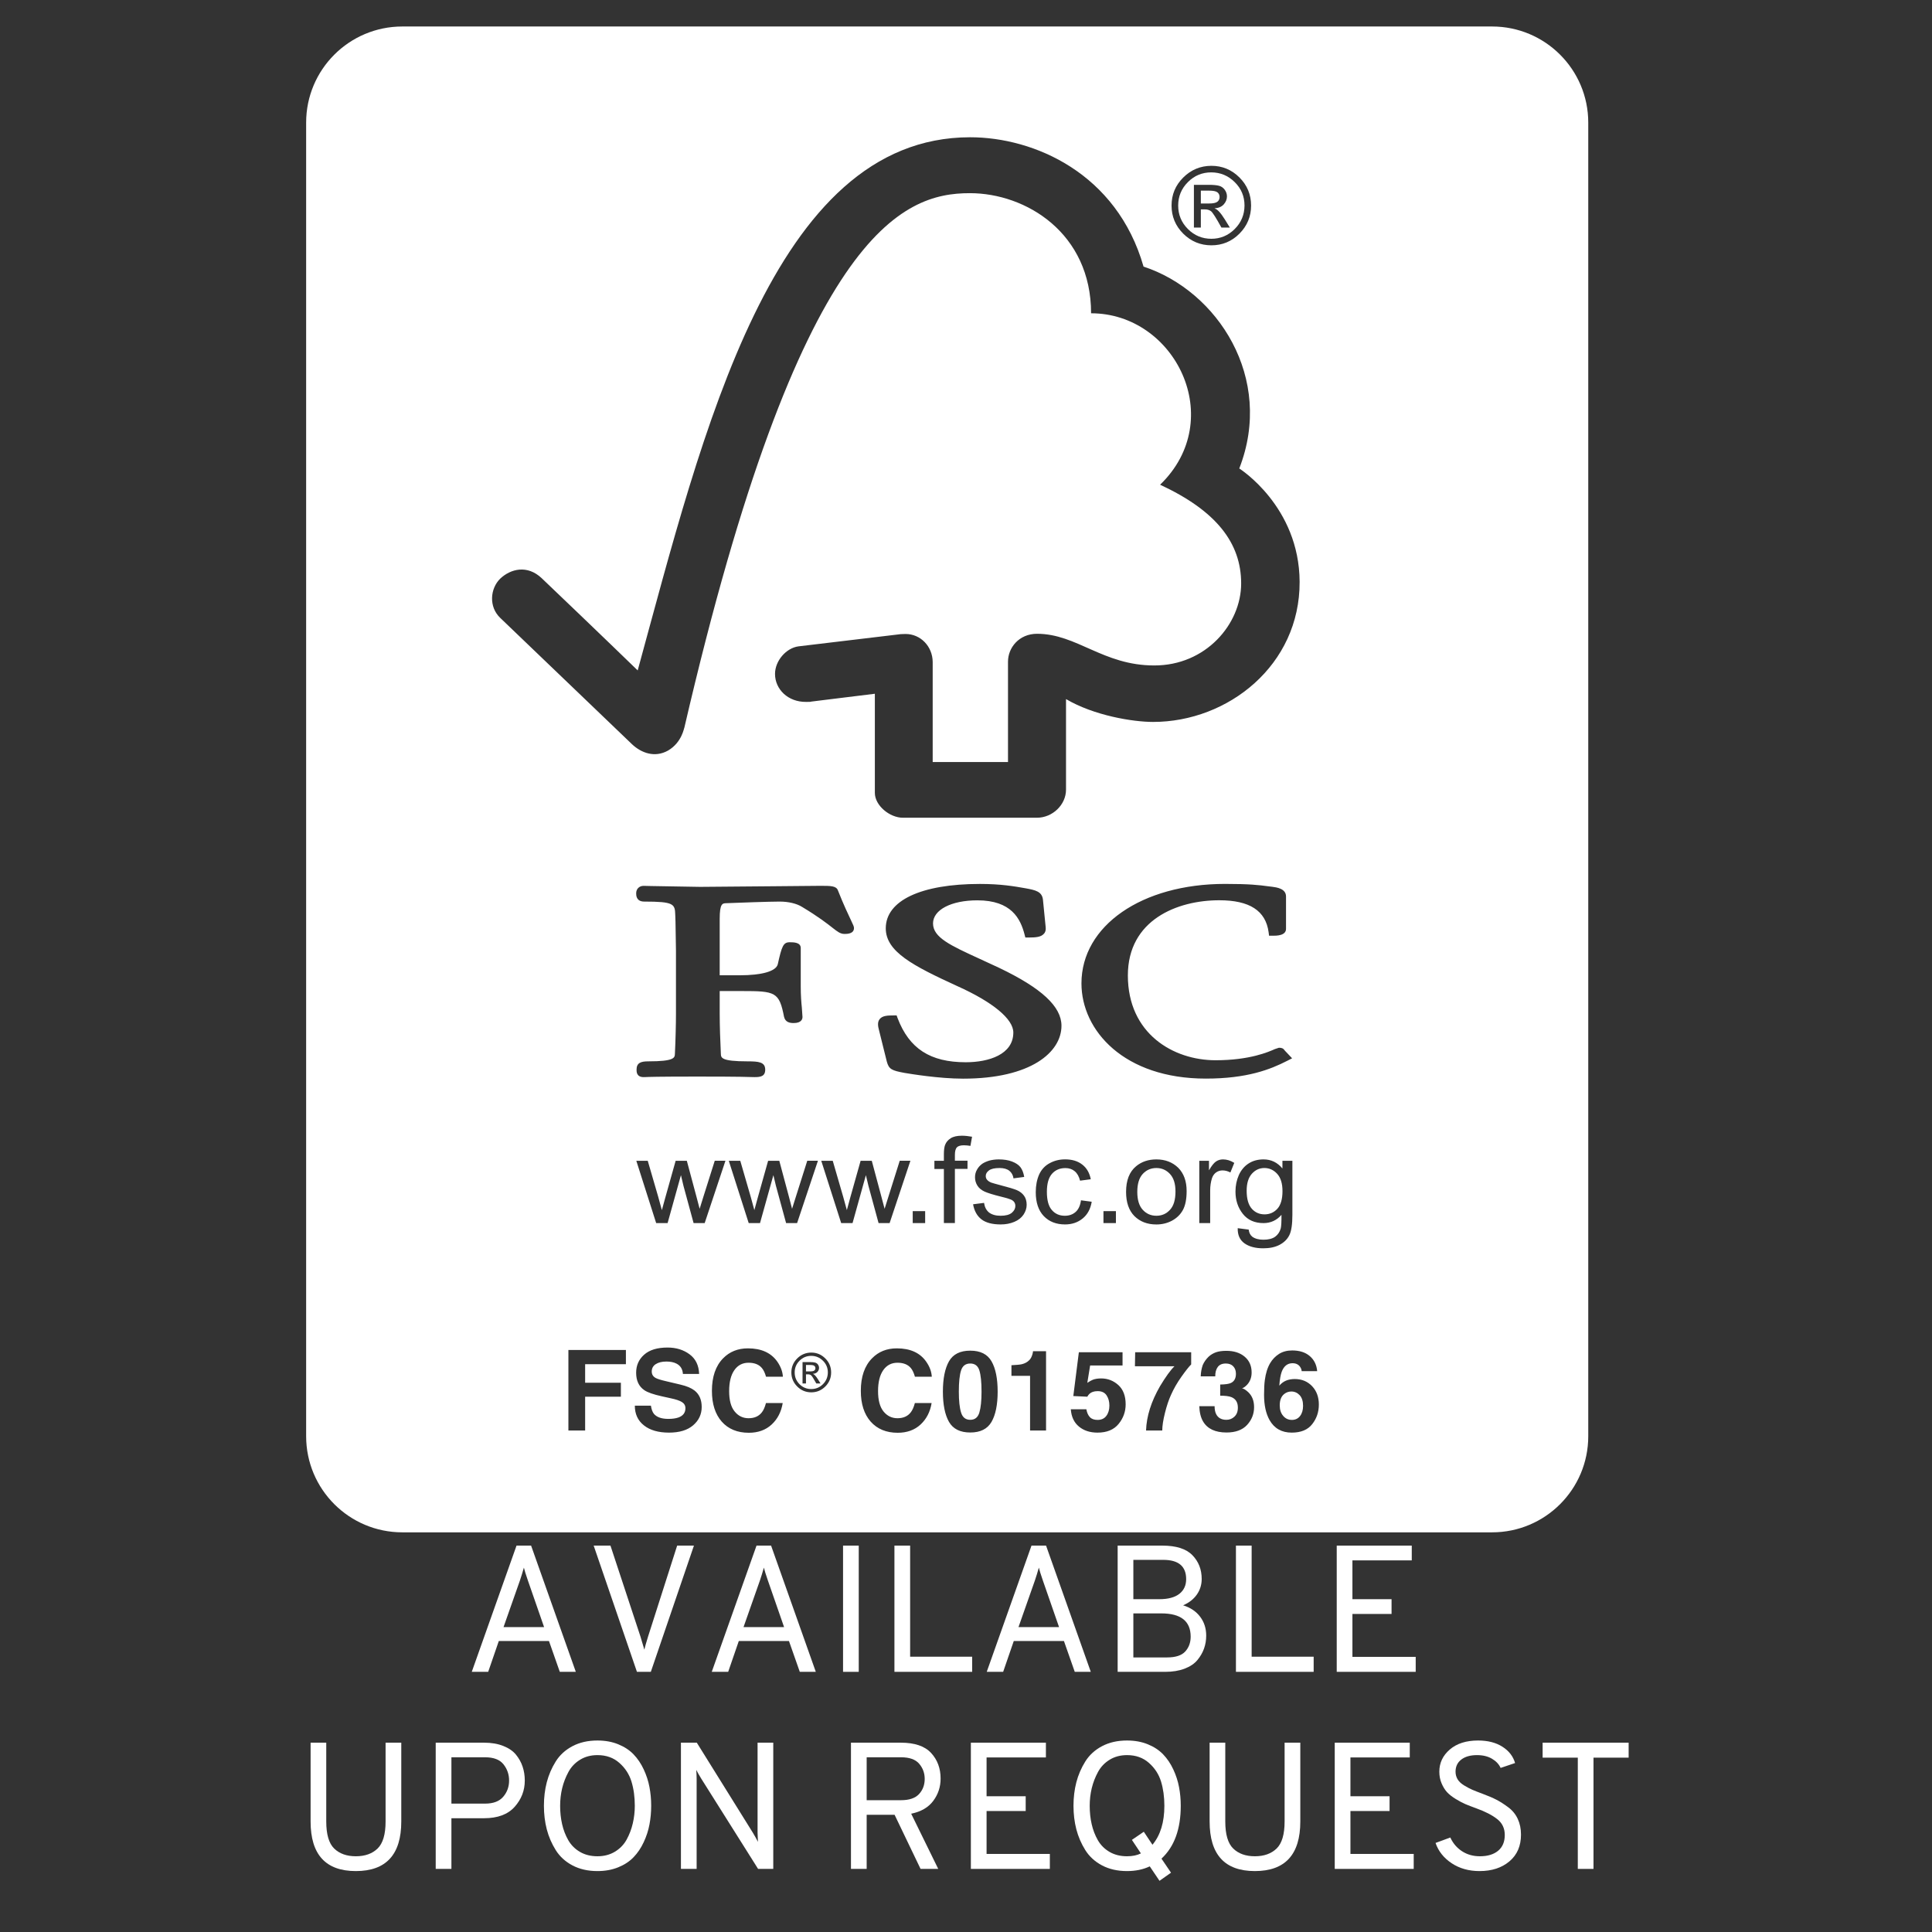 <svg xmlns="http://www.w3.org/2000/svg" xmlns:xlink="http://www.w3.org/1999/xlink" width="1000" zoomAndPan="magnify" viewBox="0 0 750 750" height="1000" preserveAspectRatio="xMidYMid meet" version="1.0"><rect x="0" y="0" width="750" height="750" fill="#333333" stroke="none"/><defs><g/><clipPath id="id1"><path d="M 118 10.285 L 617 10.285 L 617 595 L 118 595 Z M 118 10.285 " clip-rule="nonzero"/></clipPath></defs><path fill="#ffffff" d="M 454.207 469.625 C 455.625 468.094 456.32 465.738 456.32 462.543 C 456.32 459.551 455.625 457.273 454.184 455.742 C 452.777 454.211 451.004 453.422 448.914 453.422 C 446.777 453.422 445.012 454.211 443.617 455.719 C 442.191 457.273 441.496 459.609 441.496 462.684 C 441.496 465.785 442.203 468.117 443.617 469.648 C 445.012 471.18 446.789 471.957 448.914 471.957 C 451.027 471.957 452.812 471.18 454.207 469.625 Z M 454.207 469.625 " fill-opacity="1" fill-rule="nonzero"/><path fill="#ffffff" d="M 470.23 92.695 C 473.758 92.695 476.789 91.43 479.309 88.91 C 481.84 86.387 483.094 83.352 483.117 79.793 C 483.117 76.242 481.863 73.211 479.332 70.715 C 476.801 68.195 473.781 66.938 470.23 66.914 C 466.676 66.914 463.645 68.172 461.148 70.688 C 458.629 73.199 457.375 76.23 457.367 79.793 C 457.367 83.332 458.617 86.371 461.125 88.887 C 463.633 91.414 466.652 92.684 470.23 92.695 Z M 463.473 71.75 L 469.23 71.75 C 470.949 71.75 472.273 71.875 473.199 72.113 C 474.129 72.359 474.871 72.875 475.453 73.676 C 476.012 74.465 476.301 75.312 476.301 76.23 C 476.301 77.359 475.895 78.391 475.082 79.316 C 474.258 80.246 473.086 80.758 471.551 80.871 L 471.551 80.953 C 472.551 81.188 473.84 82.566 475.43 85.109 L 477.426 88.344 L 474.152 88.344 C 472.098 84.582 470.738 82.473 470.125 82 C 469.496 81.516 468.707 81.285 467.754 81.285 L 466.164 81.285 L 466.164 88.344 L 463.473 88.344 Z M 463.473 71.75 " fill-opacity="1" fill-rule="nonzero"/><path fill="#ffffff" d="M 316.539 531.125 C 316.539 530.73 316.387 530.43 316.109 530.219 C 315.828 529.988 315.262 529.883 314.426 529.883 L 312.879 529.883 L 312.879 532.379 L 314.516 532.379 C 315.273 532.379 315.793 532.262 316.086 532.055 C 316.375 531.832 316.539 531.52 316.539 531.125 Z M 316.539 531.125 " fill-opacity="1" fill-rule="nonzero"/><path fill="#ffffff" d="M 376.652 529.312 C 374.852 529.312 373.66 530.207 373.09 531.984 C 372.508 533.77 372.219 536.512 372.219 540.227 C 372.219 543.766 372.508 546.48 373.09 548.352 C 373.66 550.23 374.852 551.172 376.652 551.172 C 378.453 551.172 379.625 550.23 380.184 548.352 C 380.75 546.48 381.031 543.766 381.031 540.227 C 381.031 536.512 380.75 533.773 380.184 531.984 C 379.625 530.207 378.453 529.312 376.652 529.312 Z M 376.652 529.312 " fill-opacity="1" fill-rule="nonzero"/><path fill="#ffffff" d="M 314.91 526.344 C 313.148 526.344 311.637 526.969 310.383 528.223 C 309.129 529.477 308.492 530.996 308.492 532.785 C 308.492 534.547 309.109 536.07 310.359 537.336 C 311.625 538.59 313.148 539.227 314.91 539.227 C 316.699 539.227 318.199 538.602 319.465 537.348 C 320.73 536.07 321.355 534.562 321.367 532.785 C 321.367 531.008 320.742 529.488 319.473 528.246 C 318.211 526.98 316.699 526.344 314.91 526.344 Z M 316.887 537.059 C 315.84 535.176 315.18 534.121 314.863 533.887 C 314.562 533.645 314.168 533.516 313.68 533.516 L 312.879 533.516 L 312.879 537.059 L 311.543 537.059 L 311.543 528.758 L 314.426 528.758 C 315.285 528.758 315.934 528.828 316.398 528.941 C 316.875 529.07 317.246 529.312 317.535 529.719 C 317.816 530.129 317.953 530.543 317.953 530.996 C 317.953 531.566 317.77 532.078 317.352 532.543 C 316.934 533.008 316.352 533.262 315.586 533.32 L 315.586 533.355 C 316.086 533.48 316.723 534.168 317.523 535.434 L 318.523 537.059 Z M 316.887 537.059 " fill-opacity="1" fill-rule="nonzero"/><path fill="#ffffff" d="M 472.562 78.332 C 473.141 77.902 473.445 77.273 473.445 76.473 C 473.445 75.695 473.152 75.086 472.598 74.656 C 472.039 74.215 470.914 74 469.23 74 L 466.164 74 L 466.164 78.992 L 469.438 78.992 C 470.926 78.992 471.969 78.773 472.562 78.332 Z M 472.562 78.332 " fill-opacity="1" fill-rule="nonzero"/><g clip-path="url(#id1)"><path fill="#ffffff" d="M 579.223 10.285 L 156.184 10.285 C 135.562 10.285 118.844 26.992 118.844 47.598 L 118.844 557.531 C 118.844 578.148 135.562 594.852 156.184 594.852 L 579.223 594.852 C 599.84 594.852 616.559 578.148 616.559 557.531 L 616.559 47.598 C 616.559 26.992 599.84 10.285 579.223 10.285 Z M 459.34 68.906 C 462.367 65.895 466.027 64.379 470.273 64.367 C 474.477 64.367 478.113 65.867 481.141 68.883 C 484.16 71.895 485.668 75.531 485.668 79.793 C 485.668 84.023 484.172 87.656 481.164 90.691 C 478.145 93.723 474.512 95.23 470.273 95.23 C 466.027 95.23 462.367 93.723 459.34 90.715 C 456.309 87.691 454.797 84.059 454.797 79.793 C 454.797 75.543 456.309 71.922 459.34 68.906 Z M 242.977 529.57 L 227.152 529.57 L 227.152 536.777 L 241.027 536.777 L 241.027 542.199 L 227.152 542.199 L 227.152 555.328 L 220.652 555.328 L 220.652 524.066 L 242.977 524.066 Z M 194.215 239.891 C 189.664 235.574 190.246 228.457 194.215 224.602 C 198.199 220.855 204.676 219.117 210.332 224.5 C 210.367 224.469 238.449 251.391 247.551 260.258 C 272.793 168.008 299.891 53.285 376.605 53.285 C 401.453 53.285 433.566 67.293 443.922 103.492 C 472.645 112.91 494.773 146.773 481.082 181.863 C 481.082 181.863 504.383 196.488 504.512 225.863 C 504.641 258.191 476.777 280.254 447.613 280.254 C 439.836 280.254 424.695 277.793 413.828 271.383 L 413.828 306.52 C 413.828 312.43 408.582 317.445 402.52 317.445 L 350.508 317.445 C 345.352 317.445 339.617 312.684 339.617 307.797 L 339.617 269.316 C 339.617 269.316 314.773 272.371 314.844 272.371 C 314.934 272.477 313.75 272.477 312.891 272.477 C 305.926 272.543 300.863 267.598 300.863 261.621 C 300.863 256.492 305.207 251.562 309.941 250.918 L 349.09 246.242 C 349.043 246.176 351.438 246.113 351.555 246.113 C 357.336 246.113 362.023 250.895 362.07 256.996 L 362.07 295.828 L 391.305 295.828 L 391.305 256.832 C 391.305 251.465 395.578 246.031 402.59 246.031 C 418.09 246.059 428.199 258.328 448.055 258.328 C 468.07 258.379 481.816 242.277 481.816 226.496 C 481.816 210.754 472.133 198.281 450.352 188.172 C 476.613 162.785 456.18 121.617 423.559 121.617 C 423.559 90.523 398.363 74.988 376.504 74.988 C 350.508 74.988 310.453 89.375 265.664 282.492 C 265.523 282.492 264.781 288.168 259.359 291.352 C 254.168 294.273 248.957 292.301 245.359 288.922 C 232.273 276.352 194.449 240.078 194.215 239.891 Z M 472.027 450.902 C 472.875 450.332 473.758 450.078 474.758 450.078 C 476.195 450.078 477.66 450.496 479.145 451.426 L 477.637 455.152 C 476.613 454.617 475.594 454.352 474.559 454.352 C 473.641 454.352 472.828 454.617 472.062 455.152 C 471.344 455.672 470.809 456.438 470.484 457.391 C 470.031 458.84 469.789 460.422 469.789 462.148 L 469.789 474.793 L 465.562 474.793 L 465.562 450.613 L 469.324 450.613 L 469.324 454.324 C 470.309 452.598 471.215 451.473 472.027 450.902 Z M 468.07 418.711 C 436.387 418.711 419.82 400.094 419.82 381.742 C 419.82 359.363 443.246 343.145 475.523 343.133 C 485.066 343.133 488.688 343.562 492.461 344.074 L 493.98 344.258 C 495.539 344.469 499.23 344.934 499.23 347.996 L 499.23 360.578 C 499.23 363.25 495.492 363.25 494.109 363.25 L 492.648 363.25 L 492.473 361.879 C 491.336 353.52 485.09 349.48 473.316 349.48 C 456.969 349.48 437.836 357.121 437.836 378.664 C 437.836 401.301 455.496 411.586 471.879 411.586 C 485.184 411.586 492.52 408.324 494.922 407.246 L 496.477 406.734 C 497.535 406.734 498.117 406.895 498.812 407.871 L 498.637 407.707 L 501.598 410.832 L 499.766 411.77 C 493.078 415.207 484.066 418.711 468.07 418.711 Z M 433.195 470.16 L 433.195 474.805 L 428.363 474.805 L 428.363 470.16 Z M 351.113 416.496 C 346.188 415.578 345.074 415.09 344.262 412.109 L 341.23 399.918 C 340.812 398.375 340.547 396.785 341.5 395.602 C 342.566 394.289 344.492 394.184 346.957 394.184 L 348.07 394.184 L 348.441 395.219 C 352.945 407.082 361.121 412.363 374.91 412.363 C 383.852 412.363 393.371 409.344 393.371 400.824 C 393.371 395.59 385.453 389.031 371.707 382.844 C 354.387 374.906 343.855 369.449 343.855 360.371 C 343.855 349.598 357.531 343.145 380.426 343.145 C 388.449 343.145 393.754 344.051 398.18 344.84 C 401.902 345.535 404.598 346.047 404.887 349.414 L 405.934 359.977 C 406.051 361.043 405.828 361.926 405.168 362.555 C 404.098 363.727 402.242 363.945 399.316 363.945 L 398.039 363.945 L 397.734 362.773 C 396.133 356.586 392.594 349.508 379.406 349.508 C 369.27 349.508 362.199 353.195 362.199 358.469 C 362.199 363.945 369.012 367.035 380.32 372.223 L 387.867 375.715 C 404.402 383.621 412.062 390.762 412.062 398.199 C 412.062 408.418 400.266 418.734 373.891 418.734 C 364.43 418.734 353.27 416.855 351.113 416.496 Z M 359.145 470.16 L 359.145 474.805 L 354.316 474.805 L 354.316 470.16 Z M 287.094 378.605 C 295.812 378.605 301.211 377.039 301.922 374.359 C 303.488 367.312 304.066 365.781 306.551 365.781 C 308.051 365.781 310.848 365.781 310.848 368.031 L 310.848 382.949 C 310.848 386.477 311.059 389.09 311.277 391.18 L 311.523 394.789 C 311.523 395.52 311.188 397.145 308.109 397.145 C 306.633 397.145 304.883 396.867 304.371 394.754 C 302.488 385.051 301.016 384.723 287.918 384.723 L 279.387 384.723 L 279.387 393.477 C 279.387 397.957 279.594 404.387 279.84 409.148 C 279.91 410.609 279.965 412.016 290.184 412.016 C 294.469 412.016 297.055 412.246 297.055 415.254 C 297.055 417.902 295.129 418.133 292.922 418.133 L 292.285 418.121 C 291.16 418.086 287.746 417.922 270.816 417.922 C 254.934 417.922 251.707 418.062 250.5 418.121 L 249.852 418.133 C 247.109 418.133 247.109 416.066 247.109 415.254 C 247.109 412.559 248.828 412.016 251.652 412.016 C 261.832 412.016 261.926 410.609 261.996 409.125 C 262.25 403.938 262.41 397.516 262.41 393.477 L 262.41 369.121 L 262.227 357.816 L 262.133 355.148 C 262.016 350.922 261.602 349.992 250.094 349.992 C 246.961 349.992 246.961 347.543 246.961 346.766 C 246.961 345.07 248.156 343.887 249.852 343.887 L 252.754 343.957 L 271.793 344.281 L 300.332 344.039 L 318.488 343.875 C 322.492 343.875 324.664 343.875 325.293 345.676 C 327.52 351.34 329.332 355.055 330.375 357.293 C 331.281 359.188 331.516 359.711 331.516 360.277 C 331.516 362.555 328.75 362.555 327.836 362.555 C 326.219 362.555 325.105 361.672 323.168 360.152 C 321.137 358.559 317.816 355.938 311.359 352.059 C 309.293 350.758 306.102 349.992 302.641 349.992 C 299.008 349.992 286.84 350.41 281.848 350.621 C 280.477 350.68 279.387 350.711 279.387 356.68 L 279.387 378.605 Z M 269.078 553.297 C 266.871 555.199 263.746 556.141 259.707 556.141 C 255.586 556.141 252.336 555.211 249.988 553.344 C 247.621 551.484 246.438 548.934 246.438 545.672 L 252.684 545.672 C 252.895 547.098 253.289 548.164 253.867 548.875 C 254.961 550.148 256.816 550.812 259.441 550.812 C 261.031 550.812 262.309 550.625 263.297 550.289 C 265.152 549.641 266.082 548.445 266.082 546.656 C 266.082 545.637 265.617 544.836 264.711 544.266 C 263.805 543.707 262.355 543.219 260.371 542.805 L 256.98 542.059 C 253.648 541.316 251.359 540.527 250.117 539.656 C 248.004 538.207 246.949 535.953 246.949 532.891 C 246.949 530.082 247.969 527.746 250.035 525.902 C 252.113 524.043 255.145 523.113 259.137 523.113 C 262.48 523.113 265.324 523.988 267.684 525.738 C 270.051 527.48 271.281 530.035 271.398 533.355 L 265.105 533.355 C 264.988 531.461 264.152 530.129 262.574 529.336 C 261.543 528.805 260.23 528.547 258.688 528.547 C 256.957 528.547 255.586 528.898 254.539 529.57 C 253.52 530.242 253.008 531.195 253.008 532.414 C 253.008 533.539 253.52 534.363 254.527 534.922 C 255.18 535.293 256.559 535.723 258.688 536.211 L 264.176 537.512 C 266.594 538.078 268.379 538.844 269.598 539.785 C 271.469 541.246 272.398 543.383 272.398 546.18 C 272.398 549.035 271.281 551.414 269.078 553.297 Z M 269.25 474.793 L 265.316 460.316 L 264.34 456.195 L 259.16 474.805 L 254.727 474.805 L 247.016 450.613 L 251.453 450.613 L 255.504 464.543 L 256.934 469.766 C 257.004 469.52 257.445 467.863 258.301 464.797 L 262.285 450.613 L 266.625 450.613 L 270.379 464.613 L 271.598 469.254 L 273.047 464.598 L 277.469 450.598 L 281.617 450.598 L 273.559 474.793 Z M 285.191 547.934 C 286.594 549.676 288.406 550.555 290.602 550.555 C 292.84 550.555 294.551 549.801 295.723 548.305 C 296.383 547.492 296.918 546.285 297.348 544.66 L 303.848 544.66 C 303.277 548.086 301.863 550.859 299.555 552.996 C 297.254 555.129 294.293 556.199 290.695 556.199 C 286.234 556.199 282.73 554.746 280.176 551.867 C 277.633 548.965 276.367 544.984 276.367 539.926 C 276.367 534.469 277.809 530.254 280.711 527.293 C 283.23 524.719 286.445 523.43 290.344 523.43 C 295.547 523.43 299.355 525.16 301.77 528.617 C 303.094 530.543 303.812 532.496 303.918 534.445 L 297.371 534.445 C 296.953 532.961 296.418 531.82 295.754 531.055 C 294.605 529.688 292.875 529.012 290.59 529.012 C 288.258 529.012 286.41 529.977 285.074 531.891 C 283.727 533.816 283.055 536.523 283.055 540.039 C 283.055 543.547 283.75 546.18 285.191 547.934 Z M 301.211 460.316 L 300.227 456.195 L 295.035 474.805 L 290.648 474.805 L 282.914 450.613 L 287.371 450.613 L 291.414 464.543 L 292.84 469.766 C 292.91 469.52 293.352 467.863 294.199 464.797 L 298.184 450.613 L 302.523 450.613 L 306.273 464.613 L 307.48 469.254 L 308.945 464.598 L 313.379 450.598 L 317.523 450.598 L 309.434 474.793 L 305.16 474.793 Z M 320.391 538.23 C 318.883 539.738 317.059 540.504 314.934 540.504 C 312.824 540.504 310.988 539.75 309.477 538.23 C 307.969 536.73 307.203 534.91 307.203 532.785 C 307.203 530.66 307.969 528.848 309.477 527.34 C 310.988 525.832 312.824 525.078 314.934 525.066 C 317.047 525.066 318.859 525.832 320.367 527.328 C 321.891 528.828 322.645 530.66 322.645 532.785 C 322.645 534.898 321.891 536.719 320.391 538.23 Z M 326.547 474.805 L 318.812 450.613 L 323.27 450.613 L 327.312 464.543 L 328.75 469.766 C 328.82 469.52 329.262 467.863 330.098 464.797 L 334.09 450.613 L 338.422 450.613 L 342.172 464.613 L 343.402 469.254 L 344.867 464.598 L 349.277 450.598 L 353.422 450.598 L 345.352 474.793 L 341.059 474.793 L 337.121 460.316 L 336.137 456.195 L 330.957 474.805 Z M 342.984 547.934 C 344.402 549.676 346.211 550.555 348.395 550.555 C 350.648 550.555 352.355 549.801 353.527 548.305 C 354.176 547.492 354.734 546.285 355.152 544.66 L 361.652 544.66 C 361.098 548.086 359.656 550.859 357.359 552.996 C 355.059 555.129 352.098 556.199 348.488 556.199 C 344.051 556.199 340.547 554.746 337.992 551.867 C 335.438 548.965 334.172 544.984 334.172 539.926 C 334.172 534.469 335.613 530.254 338.527 527.293 C 341.035 524.719 344.238 523.43 348.141 523.43 C 353.363 523.43 357.172 525.16 359.562 528.617 C 360.91 530.543 361.617 532.496 361.723 534.445 L 355.176 534.445 C 354.758 532.961 354.223 531.82 353.574 531.055 C 352.41 529.688 350.68 529.012 348.395 529.012 C 346.074 529.012 344.215 529.977 342.879 531.891 C 341.535 533.816 340.859 536.523 340.859 540.039 C 340.859 543.547 341.566 546.18 342.984 547.934 Z M 362.734 450.613 L 366.414 450.613 L 366.414 448.059 C 366.414 446.41 366.586 445.238 366.879 444.457 C 367.285 443.391 368.016 442.531 369.039 441.883 C 370.082 441.211 371.531 440.883 373.402 440.883 C 374.586 440.883 375.91 441.023 377.352 441.277 L 376.723 444.832 C 375.816 444.691 374.992 444.598 374.215 444.598 C 372.938 444.598 371.984 444.855 371.477 445.398 C 370.941 445.945 370.688 446.922 370.688 448.371 L 370.688 450.59 L 375.586 450.59 L 375.586 453.77 L 370.688 453.77 L 370.688 474.781 L 366.414 474.781 L 366.414 453.793 L 362.734 453.793 Z M 384.906 551.973 C 383.316 554.723 380.578 556.094 376.652 556.094 C 372.73 556.094 369.988 554.723 368.398 551.973 C 366.832 549.223 366.031 545.309 366.031 540.227 C 366.031 535.141 366.832 531.219 368.398 528.453 C 369.988 525.691 372.73 524.324 376.652 524.324 C 380.578 524.324 383.316 525.691 384.906 528.453 C 386.488 531.219 387.289 535.141 387.289 540.227 C 387.289 545.309 386.488 549.223 384.906 551.973 Z M 381.02 473.363 C 379.312 472.062 378.211 470.09 377.746 467.5 L 382.004 466.957 C 382.25 468.594 382.875 469.812 383.945 470.695 C 385.035 471.516 386.523 471.957 388.449 471.957 C 390.398 471.957 391.84 471.574 392.77 470.82 C 393.707 470.02 394.16 469.137 394.16 468.117 C 394.16 467.188 393.766 466.445 392.93 465.91 C 392.328 465.562 390.91 465.098 388.613 464.543 C 385.547 463.785 383.41 463.113 382.203 462.566 C 380.973 461.988 380.043 461.242 379.441 460.281 C 378.812 459.281 378.5 458.203 378.5 457.043 C 378.5 455.949 378.742 454.953 379.277 454.047 C 379.777 453.121 380.473 452.375 381.344 451.75 C 382.027 451.297 382.898 450.902 384.039 450.543 C 385.199 450.242 386.406 450.078 387.719 450.078 C 389.656 450.078 391.375 450.332 392.871 450.902 C 394.348 451.473 395.438 452.191 396.148 453.121 C 396.844 454.047 397.34 455.324 397.598 456.879 L 393.441 457.438 C 393.254 456.172 392.699 455.195 391.816 454.488 C 390.922 453.781 389.645 453.422 388.031 453.422 C 386.113 453.422 384.734 453.734 383.91 454.359 C 383.062 455 382.668 455.695 382.668 456.531 C 382.668 457.078 382.828 457.578 383.176 457.98 C 383.527 458.402 384.062 458.785 384.805 459.086 C 385.223 459.223 386.453 459.598 388.496 460.129 C 391.469 460.898 393.559 461.523 394.742 462.012 C 395.926 462.531 396.855 463.242 397.527 464.168 C 398.199 465.098 398.551 466.281 398.551 467.699 C 398.551 469.059 398.121 470.32 397.309 471.551 C 396.496 472.734 395.301 473.688 393.742 474.328 C 392.176 474.988 390.422 475.324 388.473 475.324 C 385.223 475.324 382.738 474.676 381.02 473.363 Z M 406.074 555.328 L 399.871 555.328 L 399.871 534.098 L 392.641 534.098 L 392.641 529.977 C 394.531 529.883 395.867 529.766 396.633 529.594 C 397.828 529.312 398.828 528.781 399.594 527.98 C 400.129 527.434 400.512 526.691 400.777 525.762 C 400.941 525.215 401.012 524.809 401.012 524.543 L 406.074 524.543 Z M 405.203 472.098 C 403.125 469.926 402.078 466.816 402.078 462.801 C 402.078 460.176 402.543 457.879 403.402 455.918 C 404.297 453.988 405.656 452.516 407.5 451.539 C 409.336 450.531 411.32 450.066 413.48 450.066 C 416.172 450.066 418.379 450.715 420.121 452.074 C 421.852 453.398 422.965 455.324 423.441 457.785 L 419.273 458.332 C 418.891 456.719 418.172 455.477 417.195 454.664 C 416.207 453.84 415 453.445 413.594 453.445 C 411.461 453.445 409.73 454.164 408.418 455.625 C 407.059 457.133 406.398 459.48 406.398 462.684 C 406.398 465.91 407.047 468.301 408.336 469.742 C 409.613 471.227 411.297 471.957 413.363 471.957 C 415.035 471.957 416.418 471.473 417.543 470.484 C 418.637 469.531 419.355 468.012 419.633 465.957 L 423.801 466.516 C 423.359 469.277 422.188 471.438 420.34 472.969 C 418.438 474.547 416.148 475.324 413.434 475.324 C 410.008 475.324 407.258 474.234 405.203 472.098 Z M 434.238 552.773 C 432.402 555.016 429.688 556.141 426.043 556.141 C 423.117 556.141 420.715 555.352 418.832 553.785 C 416.941 552.207 415.895 549.977 415.684 547.086 L 421.723 547.086 C 421.965 548.41 422.418 549.418 423.094 550.141 C 423.777 550.859 424.766 551.207 426.066 551.207 C 427.562 551.207 428.711 550.684 429.488 549.629 C 430.27 548.582 430.664 547.238 430.664 545.637 C 430.664 544.078 430.289 542.758 429.57 541.664 C 428.828 540.574 427.691 540.039 426.133 540.039 C 425.391 540.039 424.754 540.133 424.219 540.32 C 423.277 540.645 422.559 541.293 422.094 542.199 L 416.66 541.945 L 418.809 524.938 L 435.77 524.938 L 435.77 530.082 L 423.188 530.082 L 422.094 536.812 C 423.012 536.211 423.742 535.805 424.266 535.605 C 425.148 535.281 426.203 535.105 427.457 535.105 C 430.012 535.105 432.23 535.965 434.133 537.672 C 436.027 539.391 436.977 541.887 436.977 545.16 C 436.977 548.004 436.062 550.543 434.238 552.773 Z M 437.141 462.707 C 437.141 458.203 438.418 454.906 441.02 452.746 C 443.164 450.961 445.801 450.078 448.902 450.078 C 452.348 450.078 455.172 451.18 457.387 453.328 C 459.547 455.512 460.648 458.504 460.648 462.359 C 460.648 465.469 460.176 467.918 459.199 469.719 C 458.223 471.504 456.809 472.863 454.973 473.863 C 453.141 474.848 451.082 475.336 448.902 475.336 C 445.383 475.336 442.551 474.234 440.379 472.086 C 438.23 469.906 437.141 466.793 437.141 462.707 Z M 462.414 529.664 C 461.508 530.566 460.246 532.168 458.629 534.445 C 457.004 536.73 455.645 539.09 454.566 541.527 C 453.695 543.43 452.906 545.773 452.223 548.535 C 451.535 551.289 451.188 553.562 451.188 555.328 L 444.895 555.328 C 445.07 549.812 446.895 544.055 450.328 538.102 C 452.559 534.41 454.414 531.832 455.926 530.383 L 440.578 530.383 L 440.672 524.938 L 462.414 524.938 Z M 484.137 553.133 C 482.328 555.105 479.656 556.094 476.125 556.094 C 471.762 556.094 468.73 554.664 467.047 551.832 C 466.141 550.312 465.652 548.328 465.562 545.879 L 471.504 545.879 C 471.504 547.098 471.691 548.117 472.098 548.934 C 472.828 550.418 474.164 551.172 476.102 551.172 C 477.289 551.172 478.332 550.766 479.203 549.941 C 480.086 549.117 480.539 547.969 480.539 546.426 C 480.539 544.402 479.703 543.059 478.078 542.383 C 477.137 541.988 475.672 541.805 473.676 541.805 L 473.676 537.473 C 475.629 537.441 476.996 537.254 477.773 536.895 C 479.121 536.301 479.785 535.094 479.785 533.285 C 479.785 532.113 479.445 531.148 478.762 530.418 C 478.078 529.688 477.113 529.312 475.871 529.312 C 474.43 529.312 473.398 529.766 472.727 530.672 C 472.062 531.578 471.738 532.785 471.762 534.305 L 466.117 534.305 C 466.164 532.762 466.422 531.324 466.887 529.953 C 467.395 528.758 468.172 527.633 469.23 526.621 C 470.02 525.902 470.961 525.344 472.039 524.949 C 473.129 524.578 474.465 524.391 476.055 524.391 C 479.008 524.391 481.375 525.148 483.184 526.668 C 484.984 528.188 485.879 530.219 485.879 532.797 C 485.879 534.605 485.344 536.141 484.277 537.383 C 483.59 538.16 482.883 538.695 482.141 538.973 C 482.695 538.973 483.488 539.461 484.531 540.398 C 486.062 541.828 486.832 543.777 486.832 546.262 C 486.832 548.863 485.938 551.16 484.137 553.133 Z M 483.117 482.672 C 481.281 481.359 480.41 479.398 480.48 476.777 L 484.742 477.332 C 484.902 478.609 485.367 479.492 486.145 480.098 C 487.203 480.863 488.641 481.258 490.453 481.258 C 492.402 481.258 493.934 480.863 495.004 480.098 C 496.062 479.328 496.793 478.25 497.176 476.895 C 497.395 476.047 497.488 474.293 497.465 471.598 C 495.617 473.734 493.273 474.805 490.5 474.805 C 487.027 474.805 484.348 473.605 482.453 471.203 C 480.562 468.801 479.609 465.934 479.609 462.566 C 479.609 460.27 480.051 458.133 480.91 456.172 C 481.793 454.234 483.047 452.727 484.695 451.668 C 486.344 450.59 488.281 450.078 490.5 450.078 C 493.473 450.078 495.91 451.273 497.836 453.605 L 497.836 450.613 L 501.703 450.613 L 501.703 471.504 C 501.703 475.266 501.32 477.938 500.508 479.516 C 499.742 481.07 498.465 482.324 496.746 483.23 C 495.016 484.148 492.891 484.59 490.383 484.59 C 487.387 484.59 484.961 483.973 483.117 482.672 Z M 509.41 552.832 C 507.703 555.039 505.047 556.141 501.438 556.141 C 497.559 556.141 494.68 554.516 492.844 551.277 C 491.418 548.746 490.707 545.473 490.707 541.457 C 490.707 539.109 490.801 537.207 491.008 535.723 C 491.359 533.109 492.031 530.93 493.066 529.176 C 493.934 527.699 495.098 526.504 496.512 525.598 C 497.941 524.695 499.637 524.242 501.621 524.242 C 504.477 524.242 506.766 524.973 508.461 526.434 C 510.168 527.898 511.117 529.859 511.328 532.285 L 505.301 532.285 C 505.301 531.797 505.105 531.242 504.734 530.66 C 504.082 529.688 503.086 529.199 501.762 529.199 C 499.797 529.199 498.395 530.312 497.559 532.516 C 497.117 533.727 496.793 535.535 496.629 537.914 C 497.383 537.02 498.254 536.371 499.242 535.953 C 500.227 535.547 501.367 535.34 502.645 535.34 C 505.371 535.34 507.613 536.277 509.367 538.125 C 511.117 539.98 511.977 542.363 511.977 545.242 C 511.977 548.117 511.129 550.648 509.41 552.832 Z M 509.41 552.832 " fill-opacity="1" fill-rule="nonzero"/></g><path fill="#ffffff" d="M 501.309 540.18 C 500.273 540.18 499.348 540.504 498.566 541.121 C 497.371 542.047 496.793 543.523 496.793 545.578 C 496.793 547.238 497.234 548.594 498.117 549.629 C 499.008 550.684 500.137 551.207 501.516 551.207 C 502.852 551.207 503.922 550.695 504.688 549.688 C 505.465 548.676 505.848 547.363 505.848 545.75 C 505.848 543.953 505.406 542.57 504.547 541.629 C 503.652 540.668 502.574 540.18 501.309 540.18 Z M 501.309 540.18 " fill-opacity="1" fill-rule="nonzero"/><path fill="#ffffff" d="M 495.793 455.672 C 494.426 454.188 492.773 453.422 490.824 453.422 C 488.922 453.422 487.316 454.164 485.973 455.648 C 484.625 457.16 483.953 459.34 483.953 462.266 C 483.953 465.445 484.648 467.758 485.949 469.23 C 487.25 470.695 488.922 471.414 490.895 471.414 C 492.879 471.414 494.527 470.695 495.863 469.254 C 497.188 467.793 497.859 465.516 497.859 462.383 C 497.859 459.434 497.176 457.184 495.793 455.672 Z M 495.793 455.672 " fill-opacity="1" fill-rule="nonzero"/><g fill="#ffffff" fill-opacity="1"><g transform="translate(179.577, 649.005)"><g><path d="M 37.734 0 L 33.531 -11.969 L 14.062 -11.969 L 9.938 0 L 3.562 0 L 20.938 -49 L 26.594 -49 L 43.953 0 Z M 31.641 -17.359 L 25.344 -35.484 C 24.551 -37.773 24.035 -39.43 23.797 -40.453 C 23.285 -38.641 22.773 -36.984 22.266 -35.484 L 15.891 -17.359 Z M 31.641 -17.359 "/></g></g></g><g fill="#ffffff" fill-opacity="1"><g transform="translate(227.104, 649.005)"><g><path d="M 20.156 0 L 3.359 -49 L 9.875 -49 L 21.562 -13.578 C 22.395 -10.734 22.883 -9.078 23.031 -8.609 C 23.219 -9.492 23.688 -11.148 24.438 -13.578 L 35.766 -49 L 42.281 -49 L 25.547 0 Z M 20.156 0 "/></g></g></g><g fill="#ffffff" fill-opacity="1"><g transform="translate(272.742, 649.005)"><g><path d="M 37.734 0 L 33.531 -11.969 L 14.062 -11.969 L 9.938 0 L 3.562 0 L 20.938 -49 L 26.594 -49 L 43.953 0 Z M 31.641 -17.359 L 25.344 -35.484 C 24.551 -37.773 24.035 -39.43 23.797 -40.453 C 23.285 -38.641 22.773 -36.984 22.266 -35.484 L 15.891 -17.359 Z M 31.641 -17.359 "/></g></g></g><g fill="#ffffff" fill-opacity="1"><g transform="translate(320.269, 649.005)"><g><path d="M 7 0 L 7 -49 L 13.094 -49 L 13.094 0 Z M 7 0 "/></g></g></g><g fill="#ffffff" fill-opacity="1"><g transform="translate(340.358, 649.005)"><g><path d="M 6.859 0 L 6.859 -49 L 12.953 -49 L 12.953 -5.875 L 37.031 -5.875 L 37.031 0 Z M 6.859 0 "/></g></g></g><g fill="#ffffff" fill-opacity="1"><g transform="translate(379.486, 649.005)"><g><path d="M 37.734 0 L 33.531 -11.969 L 14.062 -11.969 L 9.938 0 L 3.562 0 L 20.938 -49 L 26.594 -49 L 43.953 0 Z M 31.641 -17.359 L 25.344 -35.484 C 24.551 -37.773 24.035 -39.43 23.797 -40.453 C 23.285 -38.641 22.773 -36.984 22.266 -35.484 L 15.891 -17.359 Z M 31.641 -17.359 "/></g></g></g><g fill="#ffffff" fill-opacity="1"><g transform="translate(427.013, 649.005)"><g><path d="M 6.859 -49 L 24.219 -49 C 29.582 -49 33.469 -47.758 35.875 -45.281 C 38.281 -42.812 39.484 -39.734 39.484 -36.047 C 39.484 -33.805 38.852 -31.785 37.594 -29.984 C 36.332 -28.191 34.555 -26.805 32.266 -25.828 C 35.117 -24.941 37.328 -23.457 38.891 -21.375 C 40.453 -19.301 41.234 -16.863 41.234 -14.062 C 41.234 -12.289 40.953 -10.613 40.391 -9.031 C 39.828 -7.445 38.961 -5.953 37.797 -4.547 C 36.629 -3.148 34.973 -2.039 32.828 -1.219 C 30.68 -0.406 28.188 0 25.344 0 L 6.859 0 Z M 23.031 -28.203 C 26.438 -28.203 29.023 -28.891 30.797 -30.266 C 32.566 -31.648 33.453 -33.555 33.453 -35.984 C 33.453 -40.973 30.488 -43.469 24.562 -43.469 L 12.953 -43.469 L 12.953 -28.203 Z M 26.047 -5.594 C 29.359 -5.594 31.711 -6.363 33.109 -7.906 C 34.504 -9.445 35.203 -11.363 35.203 -13.656 C 35.203 -19.676 31.398 -22.688 23.797 -22.688 L 12.953 -22.688 L 12.953 -5.594 Z M 26.047 -5.594 "/></g></g></g><g fill="#ffffff" fill-opacity="1"><g transform="translate(472.931, 649.005)"><g><path d="M 6.859 0 L 6.859 -49 L 12.953 -49 L 12.953 -5.875 L 37.031 -5.875 L 37.031 0 Z M 6.859 0 "/></g></g></g><g fill="#ffffff" fill-opacity="1"><g transform="translate(512.058, 649.005)"><g><path d="M 6.859 0 L 6.859 -49 L 35.984 -49 L 35.984 -43.266 L 12.953 -43.266 L 12.953 -28.203 L 28.141 -28.203 L 28.141 -22.469 L 12.953 -22.469 L 12.953 -5.812 L 37.516 -5.812 L 37.516 0 Z M 6.859 0 "/></g></g></g><g fill="#ffffff" fill-opacity="1"><g transform="translate(553.979, 649.005)"><g/></g></g><g fill="#ffffff" fill-opacity="1"><g transform="translate(114.057, 725.505)"><g><path d="M 24.078 0.844 C 12.367 0.844 6.516 -5.57 6.516 -18.406 L 6.516 -49 L 12.594 -49 L 12.594 -18.406 C 12.594 -13.414 13.617 -9.914 15.672 -7.906 C 17.734 -5.906 20.535 -4.906 24.078 -4.906 C 27.629 -4.906 30.441 -5.906 32.516 -7.906 C 34.586 -9.914 35.625 -13.414 35.625 -18.406 L 35.625 -49 L 41.719 -49 L 41.719 -18.406 C 41.719 -5.57 35.836 0.844 24.078 0.844 Z M 24.078 0.844 "/></g></g></g><g fill="#ffffff" fill-opacity="1"><g transform="translate(162.284, 725.505)"><g><path d="M 6.859 0 L 6.859 -49 L 25.625 -49 C 28.469 -49 30.953 -48.578 33.078 -47.734 C 35.203 -46.898 36.848 -45.77 38.016 -44.344 C 39.18 -42.914 40.039 -41.363 40.594 -39.688 C 41.156 -38.008 41.438 -36.211 41.438 -34.297 C 41.438 -30.422 40.117 -27.016 37.484 -24.078 C 34.848 -21.141 30.895 -19.672 25.625 -19.672 L 12.953 -19.672 L 12.953 0 Z M 26.047 -25.344 C 29.211 -25.344 31.551 -26.227 33.062 -28 C 34.582 -29.77 35.344 -31.867 35.344 -34.297 C 35.344 -36.68 34.617 -38.781 33.172 -40.594 C 31.734 -42.414 29.359 -43.328 26.047 -43.328 L 12.953 -43.328 L 12.953 -25.344 Z M 26.047 -25.344 "/></g></g></g><g fill="#ffffff" fill-opacity="1"><g transform="translate(206.382, 725.505)"><g><path d="M 25.547 0.844 C 21.859 0.844 18.625 0.109 15.844 -1.359 C 13.07 -2.828 10.906 -4.812 9.344 -7.312 C 7.781 -9.812 6.625 -12.492 5.875 -15.359 C 5.133 -18.234 4.766 -21.281 4.766 -24.5 C 4.766 -27.719 5.133 -30.758 5.875 -33.625 C 6.625 -36.5 7.781 -39.188 9.344 -41.688 C 10.906 -44.188 13.07 -46.172 15.844 -47.641 C 18.625 -49.109 21.859 -49.844 25.547 -49.844 C 28.535 -49.844 31.227 -49.352 33.625 -48.375 C 36.031 -47.395 38.016 -46.086 39.578 -44.453 C 41.148 -42.816 42.457 -40.879 43.5 -38.641 C 44.551 -36.398 45.297 -34.113 45.734 -31.781 C 46.18 -29.445 46.406 -27.02 46.406 -24.5 C 46.406 -21.977 46.18 -19.551 45.734 -17.219 C 45.297 -14.883 44.551 -12.598 43.5 -10.359 C 42.457 -8.117 41.148 -6.18 39.578 -4.547 C 38.016 -2.91 36.031 -1.602 33.625 -0.625 C 31.227 0.352 28.535 0.844 25.547 0.844 Z M 18.797 -6.578 C 20.734 -5.461 22.984 -4.906 25.547 -4.906 C 28.117 -4.906 30.383 -5.5 32.344 -6.688 C 34.301 -7.875 35.816 -9.445 36.891 -11.406 C 37.961 -13.363 38.754 -15.453 39.266 -17.672 C 39.785 -19.891 40.047 -22.164 40.047 -24.5 C 40.047 -27.957 39.613 -31.098 38.75 -33.922 C 37.883 -36.742 36.316 -39.156 34.047 -41.156 C 31.785 -43.164 28.953 -44.172 25.547 -44.172 C 22.984 -44.172 20.734 -43.57 18.797 -42.375 C 16.859 -41.188 15.352 -39.602 14.281 -37.625 C 13.207 -35.645 12.398 -33.555 11.859 -31.359 C 11.328 -29.16 11.062 -26.875 11.062 -24.5 C 11.062 -21.977 11.316 -19.598 11.828 -17.359 C 12.336 -15.117 13.141 -13.039 14.234 -11.125 C 15.336 -9.219 16.859 -7.703 18.797 -6.578 Z M 18.797 -6.578 "/></g></g></g><g fill="#ffffff" fill-opacity="1"><g transform="translate(257.479, 725.505)"><g><path d="M 42.703 0 L 36.812 0 L 14.766 -35 C 13.93 -36.352 13.281 -37.5 12.812 -38.438 C 12.906 -37.031 12.953 -35.883 12.953 -35 L 12.953 0 L 6.859 0 L 6.859 -49 L 13.016 -49 L 34.719 -14.141 C 35.469 -12.922 36.145 -11.707 36.75 -10.5 C 36.656 -12.176 36.609 -13.363 36.609 -14.062 L 36.609 -49 L 42.703 -49 Z M 42.703 0 "/></g></g></g><g fill="#ffffff" fill-opacity="1"><g transform="translate(307.037, 725.505)"><g/></g></g><g fill="#ffffff" fill-opacity="1"><g transform="translate(323.486, 725.505)"><g><path d="M 6.859 0 L 6.859 -49 L 26.188 -49 C 31.594 -49 35.52 -47.664 37.969 -45 C 40.426 -42.344 41.656 -39.031 41.656 -35.062 C 41.656 -31.844 40.707 -28.961 38.812 -26.422 C 36.926 -23.879 34.066 -22.211 30.234 -21.422 L 40.734 0 L 33.875 0 L 23.797 -21 L 12.953 -21 L 12.953 0 Z M 12.953 -26.672 L 26.312 -26.672 C 29.488 -26.672 31.812 -27.461 33.281 -29.047 C 34.75 -30.641 35.484 -32.602 35.484 -34.938 C 35.484 -37.176 34.77 -39.133 33.344 -40.812 C 31.926 -42.488 29.582 -43.328 26.312 -43.328 L 12.953 -43.328 Z M 12.953 -26.672 "/></g></g></g><g fill="#ffffff" fill-opacity="1"><g transform="translate(370.033, 725.505)"><g><path d="M 6.859 0 L 6.859 -49 L 35.984 -49 L 35.984 -43.266 L 12.953 -43.266 L 12.953 -28.203 L 28.141 -28.203 L 28.141 -22.469 L 12.953 -22.469 L 12.953 -5.812 L 37.516 -5.812 L 37.516 0 Z M 6.859 0 "/></g></g></g><g fill="#ffffff" fill-opacity="1"><g transform="translate(411.961, 725.505)"><g><path d="M 25.547 0.844 C 21.859 0.844 18.625 0.109 15.844 -1.359 C 13.07 -2.828 10.906 -4.812 9.344 -7.312 C 7.781 -9.812 6.625 -12.492 5.875 -15.359 C 5.133 -18.234 4.766 -21.281 4.766 -24.5 C 4.766 -27.719 5.133 -30.758 5.875 -33.625 C 6.625 -36.5 7.781 -39.188 9.344 -41.688 C 10.906 -44.188 13.07 -46.172 15.844 -47.641 C 18.625 -49.109 21.859 -49.844 25.547 -49.844 C 28.535 -49.844 31.227 -49.352 33.625 -48.375 C 36.031 -47.395 38.016 -46.086 39.578 -44.453 C 41.148 -42.816 42.457 -40.879 43.5 -38.641 C 44.551 -36.398 45.297 -34.113 45.734 -31.781 C 46.18 -29.445 46.406 -27.02 46.406 -24.5 C 46.406 -15.445 43.91 -8.609 38.922 -3.984 L 42.625 1.469 L 38.156 4.625 L 34.375 -0.984 C 31.801 0.234 28.859 0.844 25.547 0.844 Z M 25.547 -4.906 C 27.648 -4.906 29.445 -5.273 30.938 -6.016 L 27.438 -11.266 L 32.062 -14.422 L 35.422 -9.375 C 38.504 -13.062 40.047 -18.102 40.047 -24.5 C 40.047 -27.957 39.613 -31.098 38.75 -33.922 C 37.883 -36.742 36.316 -39.156 34.047 -41.156 C 31.785 -43.164 28.953 -44.172 25.547 -44.172 C 22.984 -44.172 20.734 -43.57 18.797 -42.375 C 16.859 -41.188 15.352 -39.602 14.281 -37.625 C 13.207 -35.645 12.398 -33.555 11.859 -31.359 C 11.328 -29.16 11.062 -26.875 11.062 -24.5 C 11.062 -21.977 11.316 -19.598 11.828 -17.359 C 12.336 -15.117 13.141 -13.039 14.234 -11.125 C 15.336 -9.219 16.859 -7.703 18.797 -6.578 C 20.734 -5.461 22.984 -4.906 25.547 -4.906 Z M 25.547 -4.906 "/></g></g></g><g fill="#ffffff" fill-opacity="1"><g transform="translate(463.058, 725.505)"><g><path d="M 24.078 0.844 C 12.367 0.844 6.516 -5.57 6.516 -18.406 L 6.516 -49 L 12.594 -49 L 12.594 -18.406 C 12.594 -13.414 13.617 -9.914 15.672 -7.906 C 17.734 -5.906 20.535 -4.906 24.078 -4.906 C 27.629 -4.906 30.441 -5.906 32.516 -7.906 C 34.586 -9.914 35.625 -13.414 35.625 -18.406 L 35.625 -49 L 41.719 -49 L 41.719 -18.406 C 41.719 -5.57 35.836 0.844 24.078 0.844 Z M 24.078 0.844 "/></g></g></g><g fill="#ffffff" fill-opacity="1"><g transform="translate(511.285, 725.505)"><g><path d="M 6.859 0 L 6.859 -49 L 35.984 -49 L 35.984 -43.266 L 12.953 -43.266 L 12.953 -28.203 L 28.141 -28.203 L 28.141 -22.469 L 12.953 -22.469 L 12.953 -5.812 L 37.516 -5.812 L 37.516 0 Z M 6.859 0 "/></g></g></g><g fill="#ffffff" fill-opacity="1"><g transform="translate(553.213, 725.505)"><g><path d="M 21.141 0.844 C 16.984 0.844 13.375 -0.172 10.312 -2.203 C 7.258 -4.234 5.176 -6.859 4.062 -10.078 L 9.797 -12.188 C 10.828 -9.938 12.344 -8.16 14.344 -6.859 C 16.352 -5.555 18.664 -4.906 21.281 -4.906 C 24.27 -4.906 26.625 -5.613 28.344 -7.031 C 30.07 -8.457 30.938 -10.5 30.938 -13.156 C 30.938 -15.727 29.969 -17.781 28.031 -19.312 C 26.094 -20.852 23.375 -22.254 19.875 -23.516 C 18.195 -24.129 16.805 -24.664 15.703 -25.125 C 14.609 -25.594 13.348 -26.258 11.922 -27.125 C 10.504 -27.988 9.375 -28.875 8.531 -29.781 C 7.695 -30.695 6.988 -31.844 6.406 -33.219 C 5.82 -34.594 5.531 -36.098 5.531 -37.734 C 5.531 -41.141 6.883 -44.008 9.594 -46.344 C 12.301 -48.676 15.961 -49.844 20.578 -49.844 C 24.359 -49.844 27.508 -49.035 30.031 -47.422 C 32.551 -45.816 34.188 -43.707 34.938 -41.094 L 29.328 -39.203 C 28.672 -40.648 27.551 -41.836 25.969 -42.766 C 24.383 -43.703 22.445 -44.172 20.156 -44.172 C 17.594 -44.172 15.562 -43.598 14.062 -42.453 C 12.57 -41.305 11.828 -39.734 11.828 -37.734 C 11.828 -36.66 12.094 -35.676 12.625 -34.781 C 13.164 -33.895 14.008 -33.102 15.156 -32.406 C 16.301 -31.707 17.363 -31.145 18.344 -30.719 C 19.32 -30.301 20.676 -29.77 22.406 -29.125 C 24.551 -28.332 26.32 -27.57 27.719 -26.844 C 29.113 -26.125 30.629 -25.156 32.266 -23.938 C 33.898 -22.727 35.133 -21.223 35.969 -19.422 C 36.812 -17.629 37.234 -15.586 37.234 -13.297 C 37.234 -8.91 35.738 -5.457 32.75 -2.938 C 29.77 -0.414 25.898 0.844 21.141 0.844 Z M 21.141 0.844 "/></g></g></g><g fill="#ffffff" fill-opacity="1"><g transform="translate(595.141, 725.505)"><g><path d="M 23.453 -43.188 L 23.453 0 L 17.359 0 L 17.359 -43.188 L 3.703 -43.188 L 3.703 -49 L 37.094 -49 L 37.094 -43.188 Z M 23.453 -43.188 "/></g></g></g></svg>